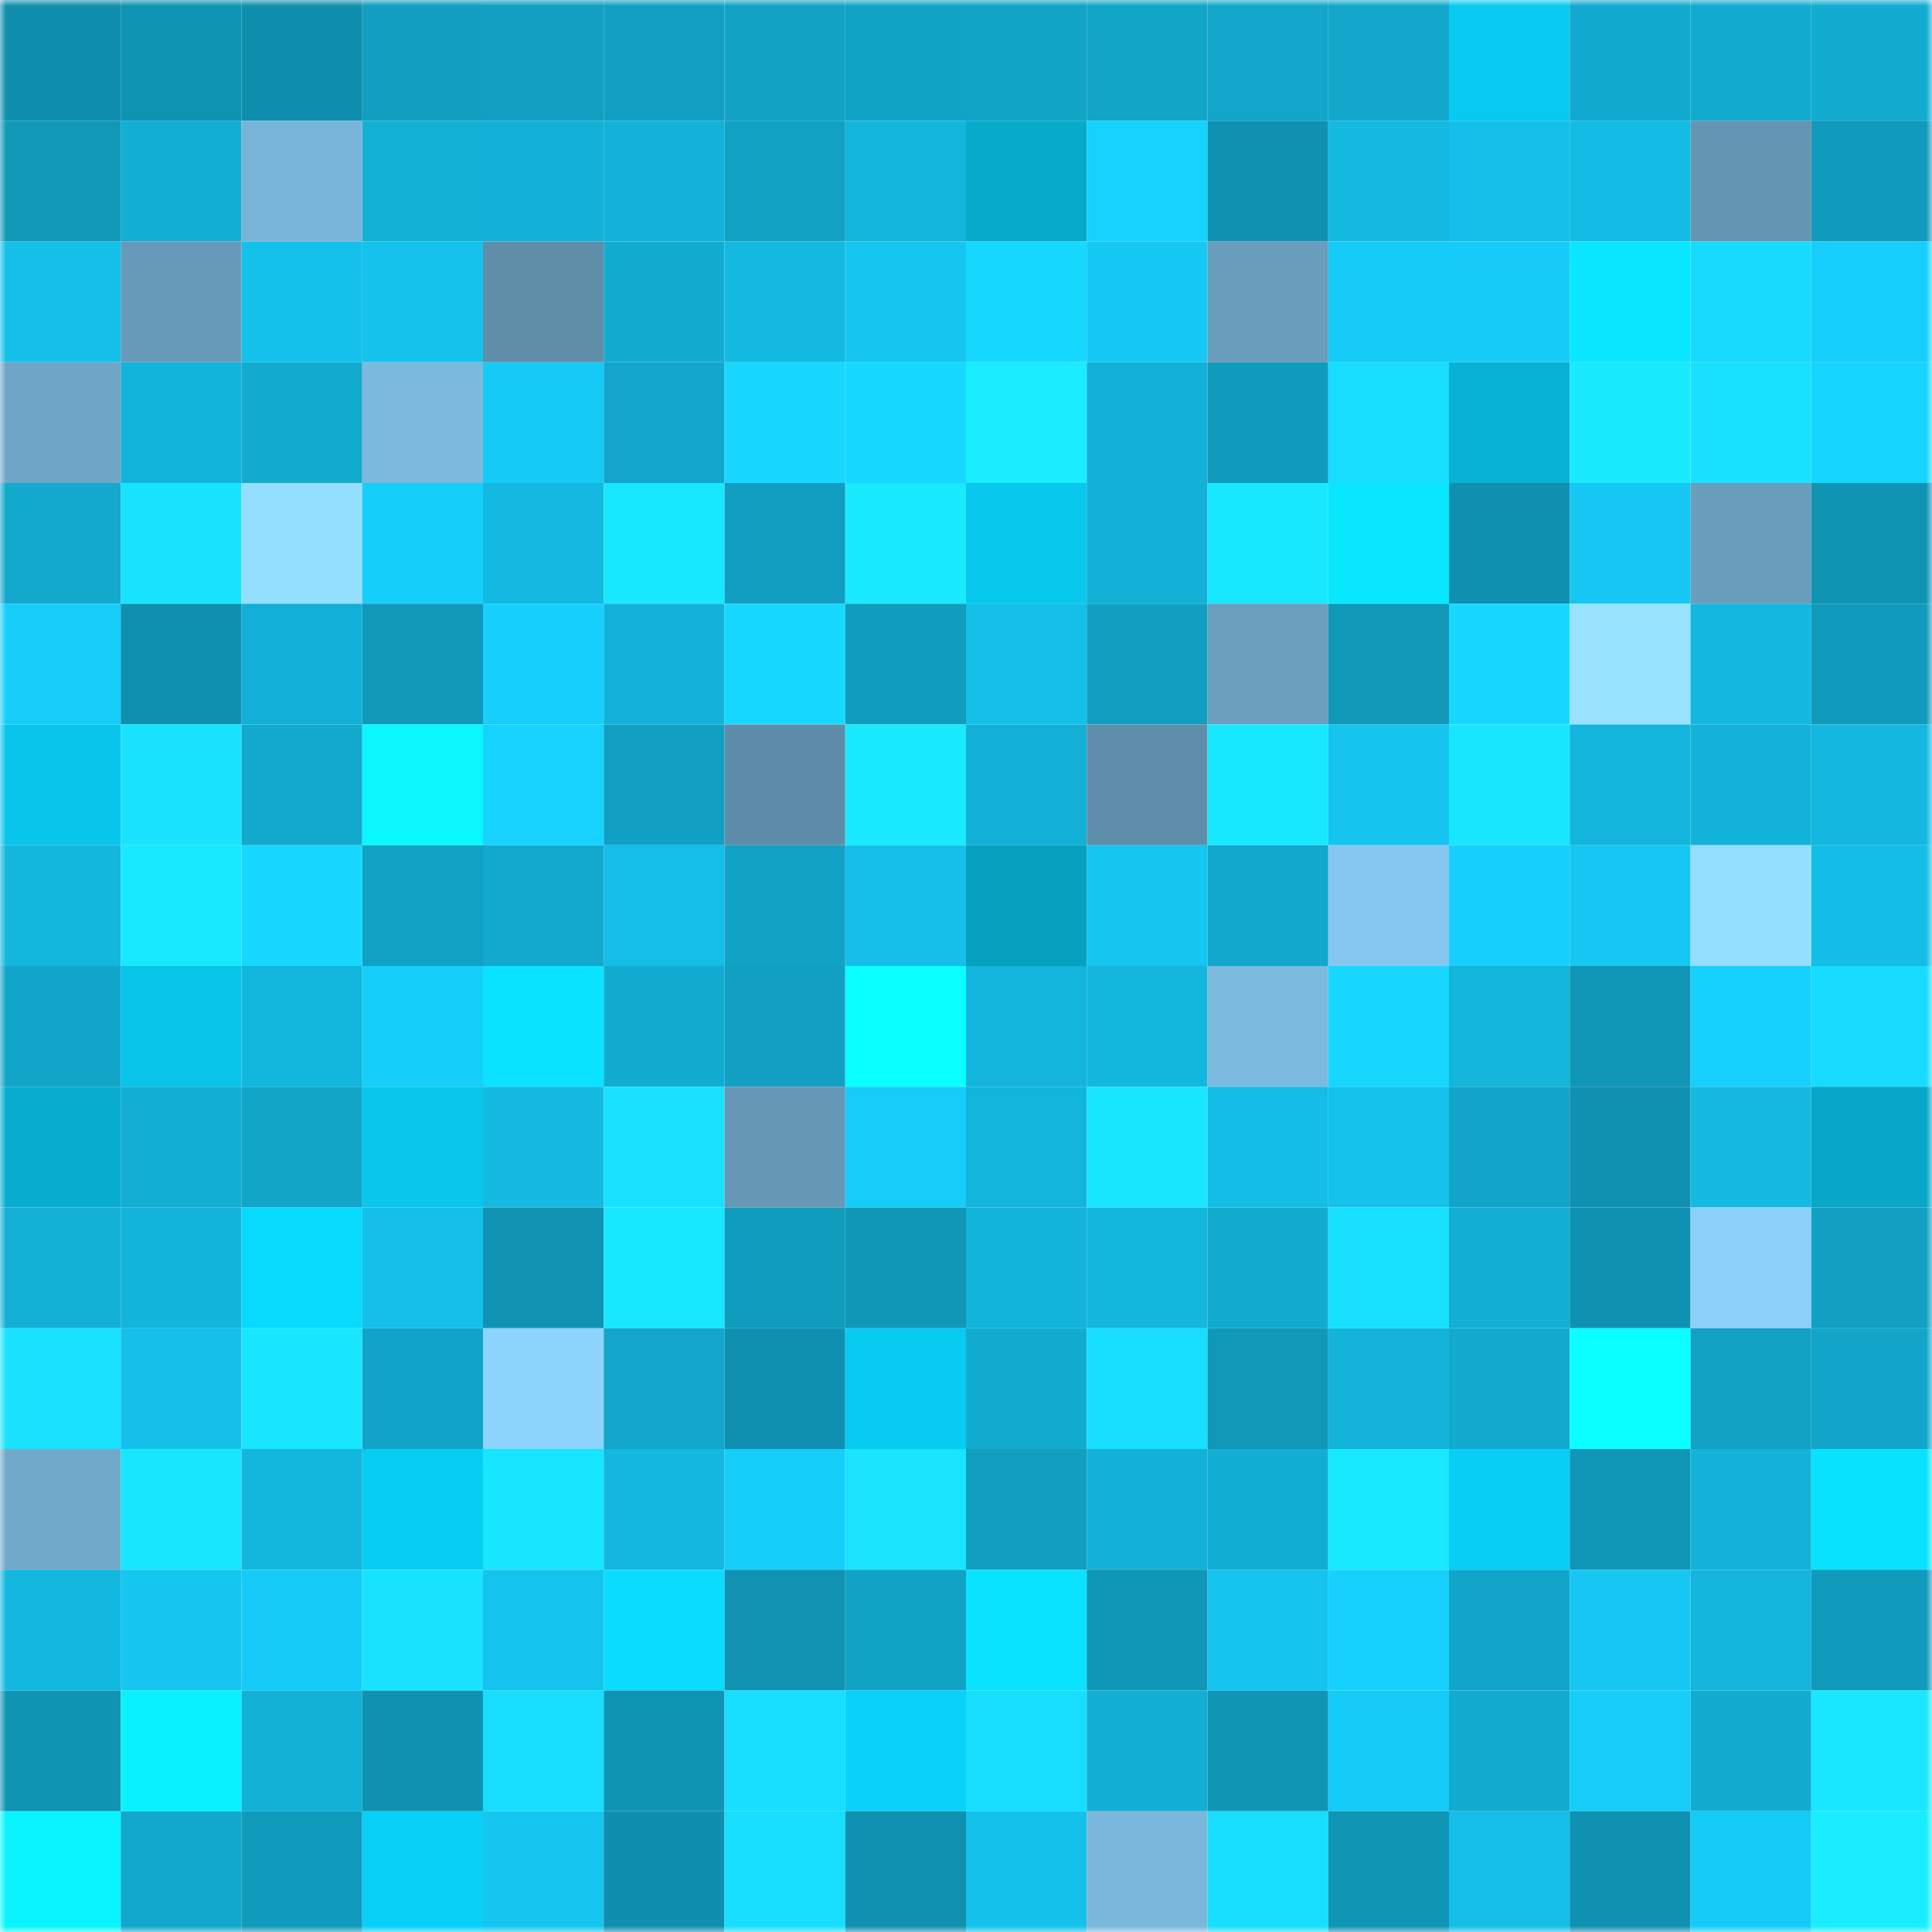 <svg viewBox="0 0 160 160" fill="none" role="img" xmlns="http://www.w3.org/2000/svg" width="240" height="240" name="ens%2C30a8888.eth"><mask id="1860732723" mask-type="alpha" maskUnits="userSpaceOnUse" x="0" y="0" width="160" height="160"><rect width="160" height="160" fill="#FFFFFF"></rect></mask><g mask="url(#1860732723)"><rect x="0" y="0" width="10" height="10" fill="#0f8fad"></rect><rect x="10" y="0" width="10" height="10" fill="#0f93b3"></rect><rect x="20" y="0" width="10" height="10" fill="#0f8fad"></rect><rect x="30" y="0" width="10" height="10" fill="#119ec0"></rect><rect x="40" y="0" width="10" height="10" fill="#119fc2"></rect><rect x="50" y="0" width="10" height="10" fill="#11a0c3"></rect><rect x="60" y="0" width="10" height="10" fill="#11a2c4"></rect><rect x="70" y="0" width="10" height="10" fill="#11a3c6"></rect><rect x="80" y="0" width="10" height="10" fill="#11a4c7"></rect><rect x="90" y="0" width="10" height="10" fill="#11a5c8"></rect><rect x="100" y="0" width="10" height="10" fill="#11a6ca"></rect><rect x="110" y="0" width="10" height="10" fill="#12a7cb"></rect><rect x="120" y="0" width="10" height="10" fill="#08caf0"></rect><rect x="130" y="0" width="10" height="10" fill="#12a9ce"></rect><rect x="140" y="0" width="10" height="10" fill="#12aacf"></rect><rect x="150" y="0" width="10" height="10" fill="#12acd1"></rect><rect x="0" y="10" width="10" height="10" fill="#1099b9"></rect><rect x="10" y="10" width="10" height="10" fill="#12aed3"></rect><rect x="20" y="10" width="10" height="10" fill="#78b4d7"></rect><rect x="30" y="10" width="10" height="10" fill="#13b0d6"></rect><rect x="40" y="10" width="10" height="10" fill="#13b1d7"></rect><rect x="50" y="10" width="10" height="10" fill="#13b2d9"></rect><rect x="60" y="10" width="10" height="10" fill="#11a1c3"></rect><rect x="70" y="10" width="10" height="10" fill="#13b5db"></rect><rect x="80" y="10" width="10" height="10" fill="#07aaca"></rect><rect x="90" y="10" width="10" height="10" fill="#16d2ff"></rect><rect x="100" y="10" width="10" height="10" fill="#0f92b1"></rect><rect x="110" y="10" width="10" height="10" fill="#13b9e1"></rect><rect x="120" y="10" width="10" height="10" fill="#14c0ea"></rect><rect x="130" y="10" width="10" height="10" fill="#14bbe4"></rect><rect x="140" y="10" width="10" height="10" fill="#6495b2"></rect><rect x="150" y="10" width="10" height="10" fill="#109abb"></rect><rect x="0" y="20" width="10" height="10" fill="#14bfe8"></rect><rect x="10" y="20" width="10" height="10" fill="#679ab8"></rect><rect x="20" y="20" width="10" height="10" fill="#14c1ea"></rect><rect x="30" y="20" width="10" height="10" fill="#14c2ec"></rect><rect x="40" y="20" width="10" height="10" fill="#5f8ea9"></rect><rect x="50" y="20" width="10" height="10" fill="#12acd1"></rect><rect x="60" y="20" width="10" height="10" fill="#13b9e1"></rect><rect x="70" y="20" width="10" height="10" fill="#15c6f1"></rect><rect x="80" y="20" width="10" height="10" fill="#17d8ff"></rect><rect x="90" y="20" width="10" height="10" fill="#15c9f4"></rect><rect x="100" y="20" width="10" height="10" fill="#699dbc"></rect><rect x="110" y="20" width="10" height="10" fill="#15cbf7"></rect><rect x="120" y="20" width="10" height="10" fill="#15ccf8"></rect><rect x="130" y="20" width="10" height="10" fill="#09e6ff"></rect><rect x="140" y="20" width="10" height="10" fill="#17daff"></rect><rect x="150" y="20" width="10" height="10" fill="#16cffc"></rect><rect x="0" y="30" width="10" height="10" fill="#6fa6c7"></rect><rect x="10" y="30" width="10" height="10" fill="#13b4db"></rect><rect x="20" y="30" width="10" height="10" fill="#12aacf"></rect><rect x="30" y="30" width="10" height="10" fill="#7cb9dd"></rect><rect x="40" y="30" width="10" height="10" fill="#15caf6"></rect><rect x="50" y="30" width="10" height="10" fill="#12a6ca"></rect><rect x="60" y="30" width="10" height="10" fill="#17d7ff"></rect><rect x="70" y="30" width="10" height="10" fill="#17d8ff"></rect><rect x="80" y="30" width="10" height="10" fill="#19edff"></rect><rect x="90" y="30" width="10" height="10" fill="#13b1d7"></rect><rect x="100" y="30" width="10" height="10" fill="#109bbc"></rect><rect x="110" y="30" width="10" height="10" fill="#17ddff"></rect><rect x="120" y="30" width="10" height="10" fill="#07b2d4"></rect><rect x="130" y="30" width="10" height="10" fill="#19ebff"></rect><rect x="140" y="30" width="10" height="10" fill="#18e0ff"></rect><rect x="150" y="30" width="10" height="10" fill="#16d5ff"></rect><rect x="0" y="40" width="10" height="10" fill="#12a9cd"></rect><rect x="10" y="40" width="10" height="10" fill="#18e3ff"></rect><rect x="20" y="40" width="10" height="10" fill="#94deff"></rect><rect x="30" y="40" width="10" height="10" fill="#16cefa"></rect><rect x="40" y="40" width="10" height="10" fill="#13b9e0"></rect><rect x="50" y="40" width="10" height="10" fill="#18e8ff"></rect><rect x="60" y="40" width="10" height="10" fill="#119ec0"></rect><rect x="70" y="40" width="10" height="10" fill="#19eaff"></rect><rect x="80" y="40" width="10" height="10" fill="#08c8ee"></rect><rect x="90" y="40" width="10" height="10" fill="#13b1d7"></rect><rect x="100" y="40" width="10" height="10" fill="#18e8ff"></rect><rect x="110" y="40" width="10" height="10" fill="#09e7ff"></rect><rect x="120" y="40" width="10" height="10" fill="#0f90b0"></rect><rect x="130" y="40" width="10" height="10" fill="#15c7f2"></rect><rect x="140" y="40" width="10" height="10" fill="#699dbc"></rect><rect x="150" y="40" width="10" height="10" fill="#1094b4"></rect><rect x="0" y="50" width="10" height="10" fill="#16cdfa"></rect><rect x="10" y="50" width="10" height="10" fill="#0f90af"></rect><rect x="20" y="50" width="10" height="10" fill="#12b0d6"></rect><rect x="30" y="50" width="10" height="10" fill="#1098b9"></rect><rect x="40" y="50" width="10" height="10" fill="#16cffc"></rect><rect x="50" y="50" width="10" height="10" fill="#13b2d9"></rect><rect x="60" y="50" width="10" height="10" fill="#17d9ff"></rect><rect x="70" y="50" width="10" height="10" fill="#109dbe"></rect><rect x="80" y="50" width="10" height="10" fill="#14bfe8"></rect><rect x="90" y="50" width="10" height="10" fill="#119fc1"></rect><rect x="100" y="50" width="10" height="10" fill="#6a9fbe"></rect><rect x="110" y="50" width="10" height="10" fill="#1098b9"></rect><rect x="120" y="50" width="10" height="10" fill="#17d7ff"></rect><rect x="130" y="50" width="10" height="10" fill="#98e3ff"></rect><rect x="140" y="50" width="10" height="10" fill="#13b8e0"></rect><rect x="150" y="50" width="10" height="10" fill="#109abb"></rect><rect x="0" y="60" width="10" height="10" fill="#08c5eb"></rect><rect x="10" y="60" width="10" height="10" fill="#18e3ff"></rect><rect x="20" y="60" width="10" height="10" fill="#12a9cd"></rect><rect x="30" y="60" width="10" height="10" fill="#0af7ff"></rect><rect x="40" y="60" width="10" height="10" fill="#16d2ff"></rect><rect x="50" y="60" width="10" height="10" fill="#11a0c3"></rect><rect x="60" y="60" width="10" height="10" fill="#5e8da9"></rect><rect x="70" y="60" width="10" height="10" fill="#19eaff"></rect><rect x="80" y="60" width="10" height="10" fill="#12b0d6"></rect><rect x="90" y="60" width="10" height="10" fill="#5f8eaa"></rect><rect x="100" y="60" width="10" height="10" fill="#18e8ff"></rect><rect x="110" y="60" width="10" height="10" fill="#15c5ef"></rect><rect x="120" y="60" width="10" height="10" fill="#18e6ff"></rect><rect x="130" y="60" width="10" height="10" fill="#13b5dc"></rect><rect x="140" y="60" width="10" height="10" fill="#13b2d9"></rect><rect x="150" y="60" width="10" height="10" fill="#13b7df"></rect><rect x="0" y="70" width="10" height="10" fill="#13b6dd"></rect><rect x="10" y="70" width="10" height="10" fill="#19e9ff"></rect><rect x="20" y="70" width="10" height="10" fill="#17d7ff"></rect><rect x="30" y="70" width="10" height="10" fill="#11a1c4"></rect><rect x="40" y="70" width="10" height="10" fill="#12a9cd"></rect><rect x="50" y="70" width="10" height="10" fill="#14bee7"></rect><rect x="60" y="70" width="10" height="10" fill="#11a2c5"></rect><rect x="70" y="70" width="10" height="10" fill="#14c0ea"></rect><rect x="80" y="70" width="10" height="10" fill="#06a1bf"></rect><rect x="90" y="70" width="10" height="10" fill="#15c6f0"></rect><rect x="100" y="70" width="10" height="10" fill="#12a7cc"></rect><rect x="110" y="70" width="10" height="10" fill="#85c7ee"></rect><rect x="120" y="70" width="10" height="10" fill="#16cffc"></rect><rect x="130" y="70" width="10" height="10" fill="#15c7f2"></rect><rect x="140" y="70" width="10" height="10" fill="#94deff"></rect><rect x="150" y="70" width="10" height="10" fill="#14bde6"></rect><rect x="0" y="80" width="10" height="10" fill="#11a5c9"></rect><rect x="10" y="80" width="10" height="10" fill="#08c4e9"></rect><rect x="20" y="80" width="10" height="10" fill="#13b6dd"></rect><rect x="30" y="80" width="10" height="10" fill="#16cefa"></rect><rect x="40" y="80" width="10" height="10" fill="#09e3ff"></rect><rect x="50" y="80" width="10" height="10" fill="#12acd1"></rect><rect x="60" y="80" width="10" height="10" fill="#11a0c3"></rect><rect x="70" y="80" width="10" height="10" fill="#0affff"></rect><rect x="80" y="80" width="10" height="10" fill="#13b5dc"></rect><rect x="90" y="80" width="10" height="10" fill="#13b7de"></rect><rect x="100" y="80" width="10" height="10" fill="#7cbade"></rect><rect x="110" y="80" width="10" height="10" fill="#17d7ff"></rect><rect x="120" y="80" width="10" height="10" fill="#13b5db"></rect><rect x="130" y="80" width="10" height="10" fill="#1097b8"></rect><rect x="140" y="80" width="10" height="10" fill="#16d0fd"></rect><rect x="150" y="80" width="10" height="10" fill="#17dbff"></rect><rect x="0" y="90" width="10" height="10" fill="#07adce"></rect><rect x="10" y="90" width="10" height="10" fill="#12aed3"></rect><rect x="20" y="90" width="10" height="10" fill="#11a5c8"></rect><rect x="30" y="90" width="10" height="10" fill="#08c6ec"></rect><rect x="40" y="90" width="10" height="10" fill="#14bae2"></rect><rect x="50" y="90" width="10" height="10" fill="#18e2ff"></rect><rect x="60" y="90" width="10" height="10" fill="#6698b6"></rect><rect x="70" y="90" width="10" height="10" fill="#16ccf8"></rect><rect x="80" y="90" width="10" height="10" fill="#13b5dc"></rect><rect x="90" y="90" width="10" height="10" fill="#18e6ff"></rect><rect x="100" y="90" width="10" height="10" fill="#14bde6"></rect><rect x="110" y="90" width="10" height="10" fill="#14c2ec"></rect><rect x="120" y="90" width="10" height="10" fill="#11a5c9"></rect><rect x="130" y="90" width="10" height="10" fill="#0f91b1"></rect><rect x="140" y="90" width="10" height="10" fill="#14bae2"></rect><rect x="150" y="90" width="10" height="10" fill="#06a7c7"></rect><rect x="0" y="100" width="10" height="10" fill="#13b0d6"></rect><rect x="10" y="100" width="10" height="10" fill="#13b4db"></rect><rect x="20" y="100" width="10" height="10" fill="#08d9ff"></rect><rect x="30" y="100" width="10" height="10" fill="#14bfe8"></rect><rect x="40" y="100" width="10" height="10" fill="#1093b3"></rect><rect x="50" y="100" width="10" height="10" fill="#18e8ff"></rect><rect x="60" y="100" width="10" height="10" fill="#109cbd"></rect><rect x="70" y="100" width="10" height="10" fill="#1097b7"></rect><rect x="80" y="100" width="10" height="10" fill="#13b4db"></rect><rect x="90" y="100" width="10" height="10" fill="#13b7de"></rect><rect x="100" y="100" width="10" height="10" fill="#12abd0"></rect><rect x="110" y="100" width="10" height="10" fill="#18e0ff"></rect><rect x="120" y="100" width="10" height="10" fill="#12aed4"></rect><rect x="130" y="100" width="10" height="10" fill="#0f91b1"></rect><rect x="140" y="100" width="10" height="10" fill="#8bd0f8"></rect><rect x="150" y="100" width="10" height="10" fill="#11a0c2"></rect><rect x="0" y="110" width="10" height="10" fill="#18e2ff"></rect><rect x="10" y="110" width="10" height="10" fill="#14c0e9"></rect><rect x="20" y="110" width="10" height="10" fill="#18e5ff"></rect><rect x="30" y="110" width="10" height="10" fill="#11a4c8"></rect><rect x="40" y="110" width="10" height="10" fill="#8dd4fd"></rect><rect x="50" y="110" width="10" height="10" fill="#12a6ca"></rect><rect x="60" y="110" width="10" height="10" fill="#0f90b0"></rect><rect x="70" y="110" width="10" height="10" fill="#08cbf1"></rect><rect x="80" y="110" width="10" height="10" fill="#12acd1"></rect><rect x="90" y="110" width="10" height="10" fill="#17ddff"></rect><rect x="100" y="110" width="10" height="10" fill="#1098b9"></rect><rect x="110" y="110" width="10" height="10" fill="#13b3da"></rect><rect x="120" y="110" width="10" height="10" fill="#12a9cd"></rect><rect x="130" y="110" width="10" height="10" fill="#0affff"></rect><rect x="140" y="110" width="10" height="10" fill="#11a2c4"></rect><rect x="150" y="110" width="10" height="10" fill="#11a6c9"></rect><rect x="0" y="120" width="10" height="10" fill="#71a9cb"></rect><rect x="10" y="120" width="10" height="10" fill="#18e6ff"></rect><rect x="20" y="120" width="10" height="10" fill="#13b6dd"></rect><rect x="30" y="120" width="10" height="10" fill="#08cdf3"></rect><rect x="40" y="120" width="10" height="10" fill="#18e5ff"></rect><rect x="50" y="120" width="10" height="10" fill="#13b8e0"></rect><rect x="60" y="120" width="10" height="10" fill="#16cefa"></rect><rect x="70" y="120" width="10" height="10" fill="#18e4ff"></rect><rect x="80" y="120" width="10" height="10" fill="#119ec0"></rect><rect x="90" y="120" width="10" height="10" fill="#13b1d7"></rect><rect x="100" y="120" width="10" height="10" fill="#12add2"></rect><rect x="110" y="120" width="10" height="10" fill="#18e9ff"></rect><rect x="120" y="120" width="10" height="10" fill="#08cef5"></rect><rect x="130" y="120" width="10" height="10" fill="#1097b8"></rect><rect x="140" y="120" width="10" height="10" fill="#13b3d9"></rect><rect x="150" y="120" width="10" height="10" fill="#09e2ff"></rect><rect x="0" y="130" width="10" height="10" fill="#13b8e0"></rect><rect x="10" y="130" width="10" height="10" fill="#15c6f0"></rect><rect x="20" y="130" width="10" height="10" fill="#15ccf8"></rect><rect x="30" y="130" width="10" height="10" fill="#18e3ff"></rect><rect x="40" y="130" width="10" height="10" fill="#15c4ee"></rect><rect x="50" y="130" width="10" height="10" fill="#09dcff"></rect><rect x="60" y="130" width="10" height="10" fill="#1093b3"></rect><rect x="70" y="130" width="10" height="10" fill="#11a3c6"></rect><rect x="80" y="130" width="10" height="10" fill="#09e3ff"></rect><rect x="90" y="130" width="10" height="10" fill="#1096b6"></rect><rect x="100" y="130" width="10" height="10" fill="#15c4ee"></rect><rect x="110" y="130" width="10" height="10" fill="#16d1fe"></rect><rect x="120" y="130" width="10" height="10" fill="#11a6c9"></rect><rect x="130" y="130" width="10" height="10" fill="#15c7f2"></rect><rect x="140" y="130" width="10" height="10" fill="#13b5dc"></rect><rect x="150" y="130" width="10" height="10" fill="#109abb"></rect><rect x="0" y="140" width="10" height="10" fill="#1094b4"></rect><rect x="10" y="140" width="10" height="10" fill="#09f1ff"></rect><rect x="20" y="140" width="10" height="10" fill="#13b0d6"></rect><rect x="30" y="140" width="10" height="10" fill="#0f92b2"></rect><rect x="40" y="140" width="10" height="10" fill="#17ddff"></rect><rect x="50" y="140" width="10" height="10" fill="#1094b4"></rect><rect x="60" y="140" width="10" height="10" fill="#17ddff"></rect><rect x="70" y="140" width="10" height="10" fill="#08d2f9"></rect><rect x="80" y="140" width="10" height="10" fill="#17deff"></rect><rect x="90" y="140" width="10" height="10" fill="#12aed3"></rect><rect x="100" y="140" width="10" height="10" fill="#1095b5"></rect><rect x="110" y="140" width="10" height="10" fill="#15cbf7"></rect><rect x="120" y="140" width="10" height="10" fill="#12abd0"></rect><rect x="130" y="140" width="10" height="10" fill="#16cdf9"></rect><rect x="140" y="140" width="10" height="10" fill="#12acd1"></rect><rect x="150" y="140" width="10" height="10" fill="#18e7ff"></rect><rect x="0" y="150" width="10" height="10" fill="#09f4ff"></rect><rect x="10" y="150" width="10" height="10" fill="#12a8cc"></rect><rect x="20" y="150" width="10" height="10" fill="#109abb"></rect><rect x="30" y="150" width="10" height="10" fill="#08d0f7"></rect><rect x="40" y="150" width="10" height="10" fill="#15c6f0"></rect><rect x="50" y="150" width="10" height="10" fill="#0f8fad"></rect><rect x="60" y="150" width="10" height="10" fill="#17deff"></rect><rect x="70" y="150" width="10" height="10" fill="#0f91b0"></rect><rect x="80" y="150" width="10" height="10" fill="#14c1ea"></rect><rect x="90" y="150" width="10" height="10" fill="#7ab7da"></rect><rect x="100" y="150" width="10" height="10" fill="#17ddff"></rect><rect x="110" y="150" width="10" height="10" fill="#1095b5"></rect><rect x="120" y="150" width="10" height="10" fill="#14bee7"></rect><rect x="130" y="150" width="10" height="10" fill="#0f91b1"></rect><rect x="140" y="150" width="10" height="10" fill="#15cbf7"></rect><rect x="150" y="150" width="10" height="10" fill="#19edff"></rect></g></svg>